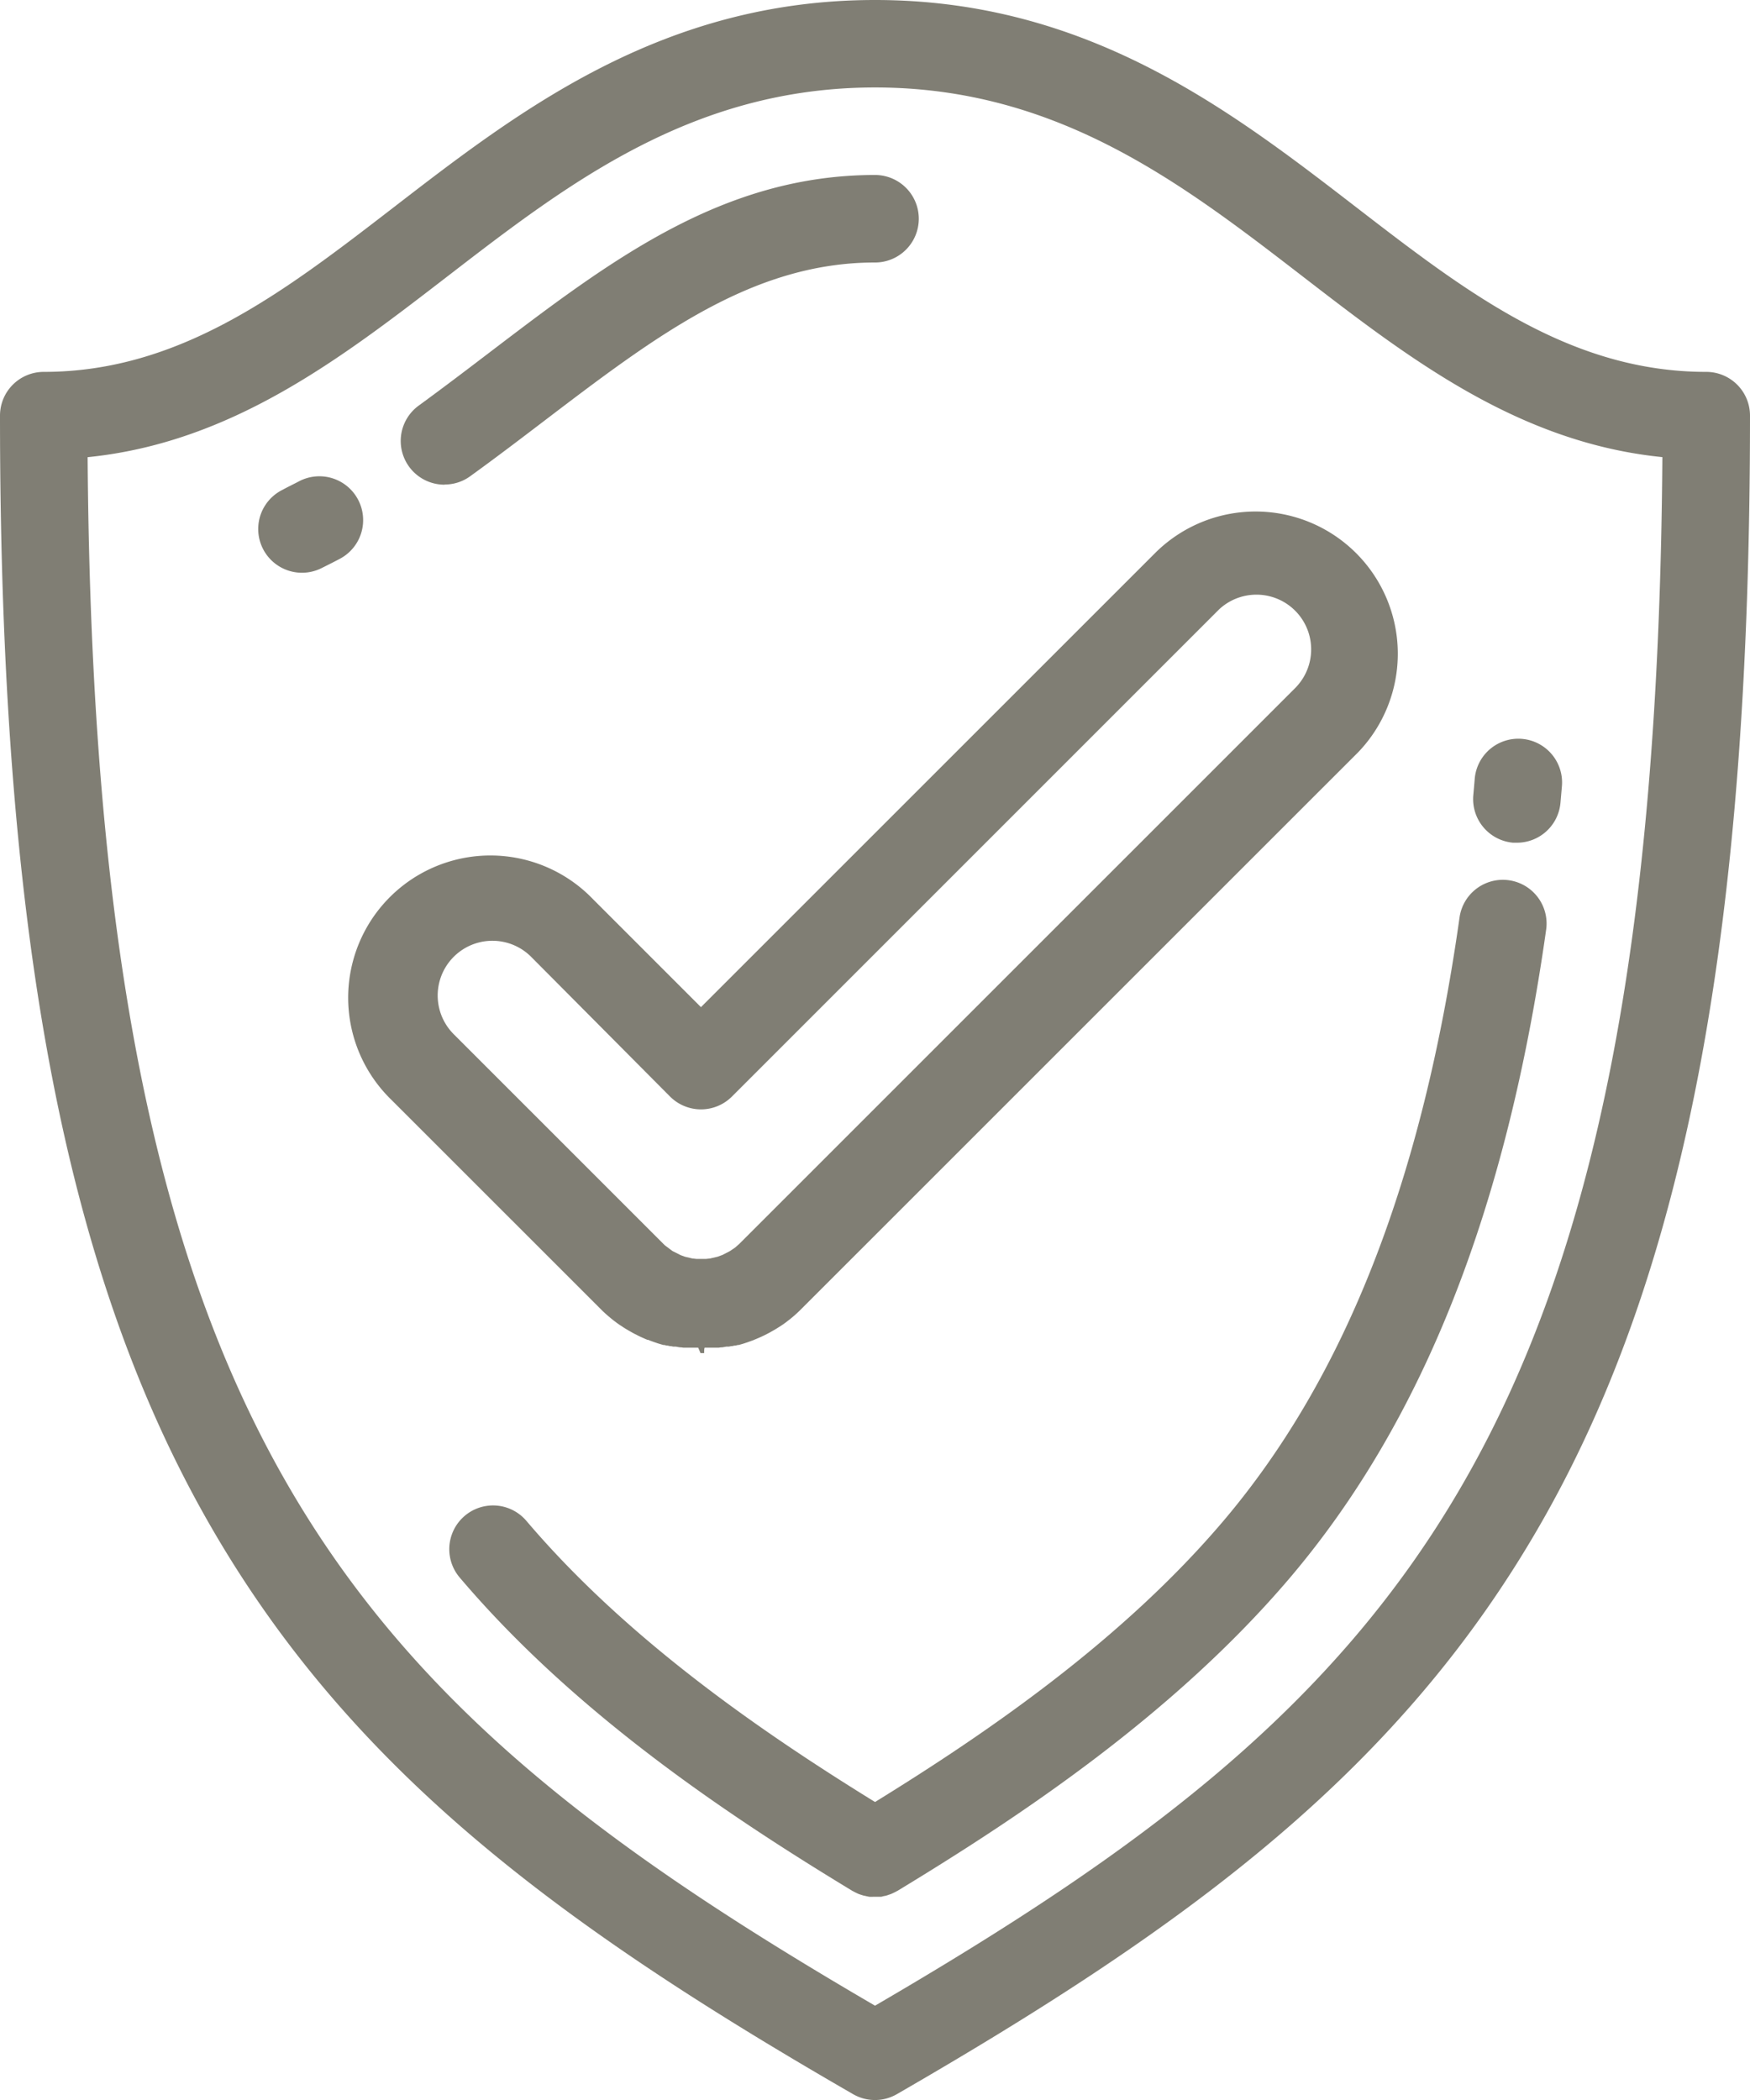 <svg xmlns="http://www.w3.org/2000/svg" viewBox="0 0 323.33 388"><defs><style>.cls-1{fill:#807e74;}</style></defs><title>Asset 4</title><g id="Layer_2" data-name="Layer 2"><g id="Layer_1-2" data-name="Layer 1"><path class="cls-1" d="M315.25,68.71c-25.23,0-44.38-14.77-64.65-30.4C227.31,20.35,200.91,0,161.67,0S96,20.35,72.73,38.31C52.46,53.94,33.31,68.71,8.08,68.71A8.08,8.08,0,0,0,0,76.79C0,171.17,11.75,234,38.11,280.56c26.17,46.22,65.13,75,119.51,106.36a8.08,8.08,0,0,0,8.08,0c54.38-31.39,93.34-60.14,119.51-106.36C311.58,234,323.33,171.17,323.33,76.79A8.08,8.08,0,0,0,315.25,68.71ZM161.67,370.57C64.16,313.71,17.47,264.73,16.19,84.47,42.83,81.78,63,66.22,82.61,51.11c22.28-17.18,45.33-34.95,79.06-34.95s56.78,17.77,79.06,34.95c19.58,15.1,39.78,30.67,66.41,33.35C305.86,264.73,259.17,313.71,161.67,370.57Z"/><path class="cls-1" d="M66.16,92.32a8.08,8.08,0,0,0-10.92-3.39c-1,.53-2,1-3,1.55A8.08,8.08,0,1,0,59.34,105c1.15-.57,2.3-1.15,3.44-1.75A8.09,8.09,0,0,0,66.16,92.32Z"/><path class="cls-1" d="M279.57,155.7c.25,0,.5,0,.74,0a8.08,8.08,0,0,0,8-7.35c.09-1,.18-2.07.27-3.1a8.08,8.08,0,1,0-16.11-1.36c-.08,1-.17,2-.26,3A8.09,8.09,0,0,0,279.57,155.7Z"/><path class="cls-1" d="M82.14,89.52A8,8,0,0,0,86.86,88c4.68-3.38,9.24-6.85,13.65-10.21C121.15,62.07,139,48.5,161.67,48.5a8.08,8.08,0,0,0,0-16.17c-28.16,0-48.94,15.83-70.95,32.58-4.33,3.3-8.81,6.71-13.32,10a8.08,8.08,0,0,0,4.74,14.64Z"/><path class="cls-1" d="M161.67,332.94C141,320.18,116,303.06,97.26,281a8.08,8.08,0,1,0-12.33,10.46c21.52,25.38,50.08,44.27,72.55,57.9l.13.06c.19.11.39.21.59.31l.39.18c.18.07.37.13.55.19l.47.15c.17,0,.34.07.51.1s.34.08.52.1.49,0,.74,0l.28,0h0l.28,0c.25,0,.5,0,.74,0s.34-.06.51-.1.35-.06.52-.11l.46-.15c.19-.06.37-.12.56-.2l.39-.18c.2-.1.4-.19.59-.31l.13-.06c22.47-13.63,51-32.52,72.55-57.9,24.54-28.95,40-68.12,47.29-119.77a8.08,8.08,0,0,0-16-2.26c-6.84,48.52-21.11,85-43.62,111.57C207.34,303.06,182.36,320.18,161.67,332.94Z"/><path class="cls-1" d="M213.84,101.76l-84.33,84.32-20-20a26.28,26.28,0,1,0-37.16,37.16L111,241.88l.33.33.15.14.34.32.18.16.35.3.16.14.35.29.12.1.36.29.2.15.37.28.15.11.37.26.17.11.38.25.18.12.38.24.15.09.39.23.15.09.39.22.23.13.39.21.12.06.4.2.21.11.4.19.17.08.21.09.44.2.41.17.11,0,.41.16.19.07.42.15.2.07.2.07.42.14.42.13.18.05.42.12.18,0,.43.11.17,0,.43.1.18,0,.43.09.25,0,.21,0,.38.07.43.07.19,0,.43.06.19,0,.21,0,.41,0,.44,0,.25,0H128l.41,0H129l.43,1h.67c0-1,.09-1,.13-1h.44l.41,0h.21l.25,0,.43,0,.4,0,.21,0,.18,0,.44-.06.2,0,.43-.07.39-.07.21,0,.24,0,.43-.09.17,0,.43-.1.2,0,.42-.11.17,0,.42-.12.18-.05.42-.13.39-.13.21-.07.22-.08.42-.15.19-.07.41-.16.14-.06.41-.17.39-.17.21-.09.2-.09.4-.19.16-.08.4-.2.38-.2.21-.11.17-.1.39-.22.19-.11.39-.23.18-.11.38-.24.13-.08.38-.25.19-.13.37-.26.19-.14.36-.28.13-.1.36-.28.28-.23.2-.17.21-.18.35-.31.13-.12.34-.32.15-.14.33-.33.22-.22L251,138.92a26.28,26.28,0,0,0-37.16-37.15Zm25.73,25.09L136.66,229.75l-.05.05-.75.67,0,0-1,.68-1.37.71h0l-.9.33h0l-1.4.33h-.05l-.7.08h-.05l-.4,0h-.9l-.4,0h0l-.7-.08h-.06l-1.39-.33h0l-.79-.29-1.52-.77-1.4-1.05-39-39a10.11,10.11,0,0,1,14.3-14.3L123.8,202.6a8.08,8.08,0,0,0,11.43,0l90-90a10.11,10.11,0,0,1,14.29,14.29Z"/></g></g></svg>